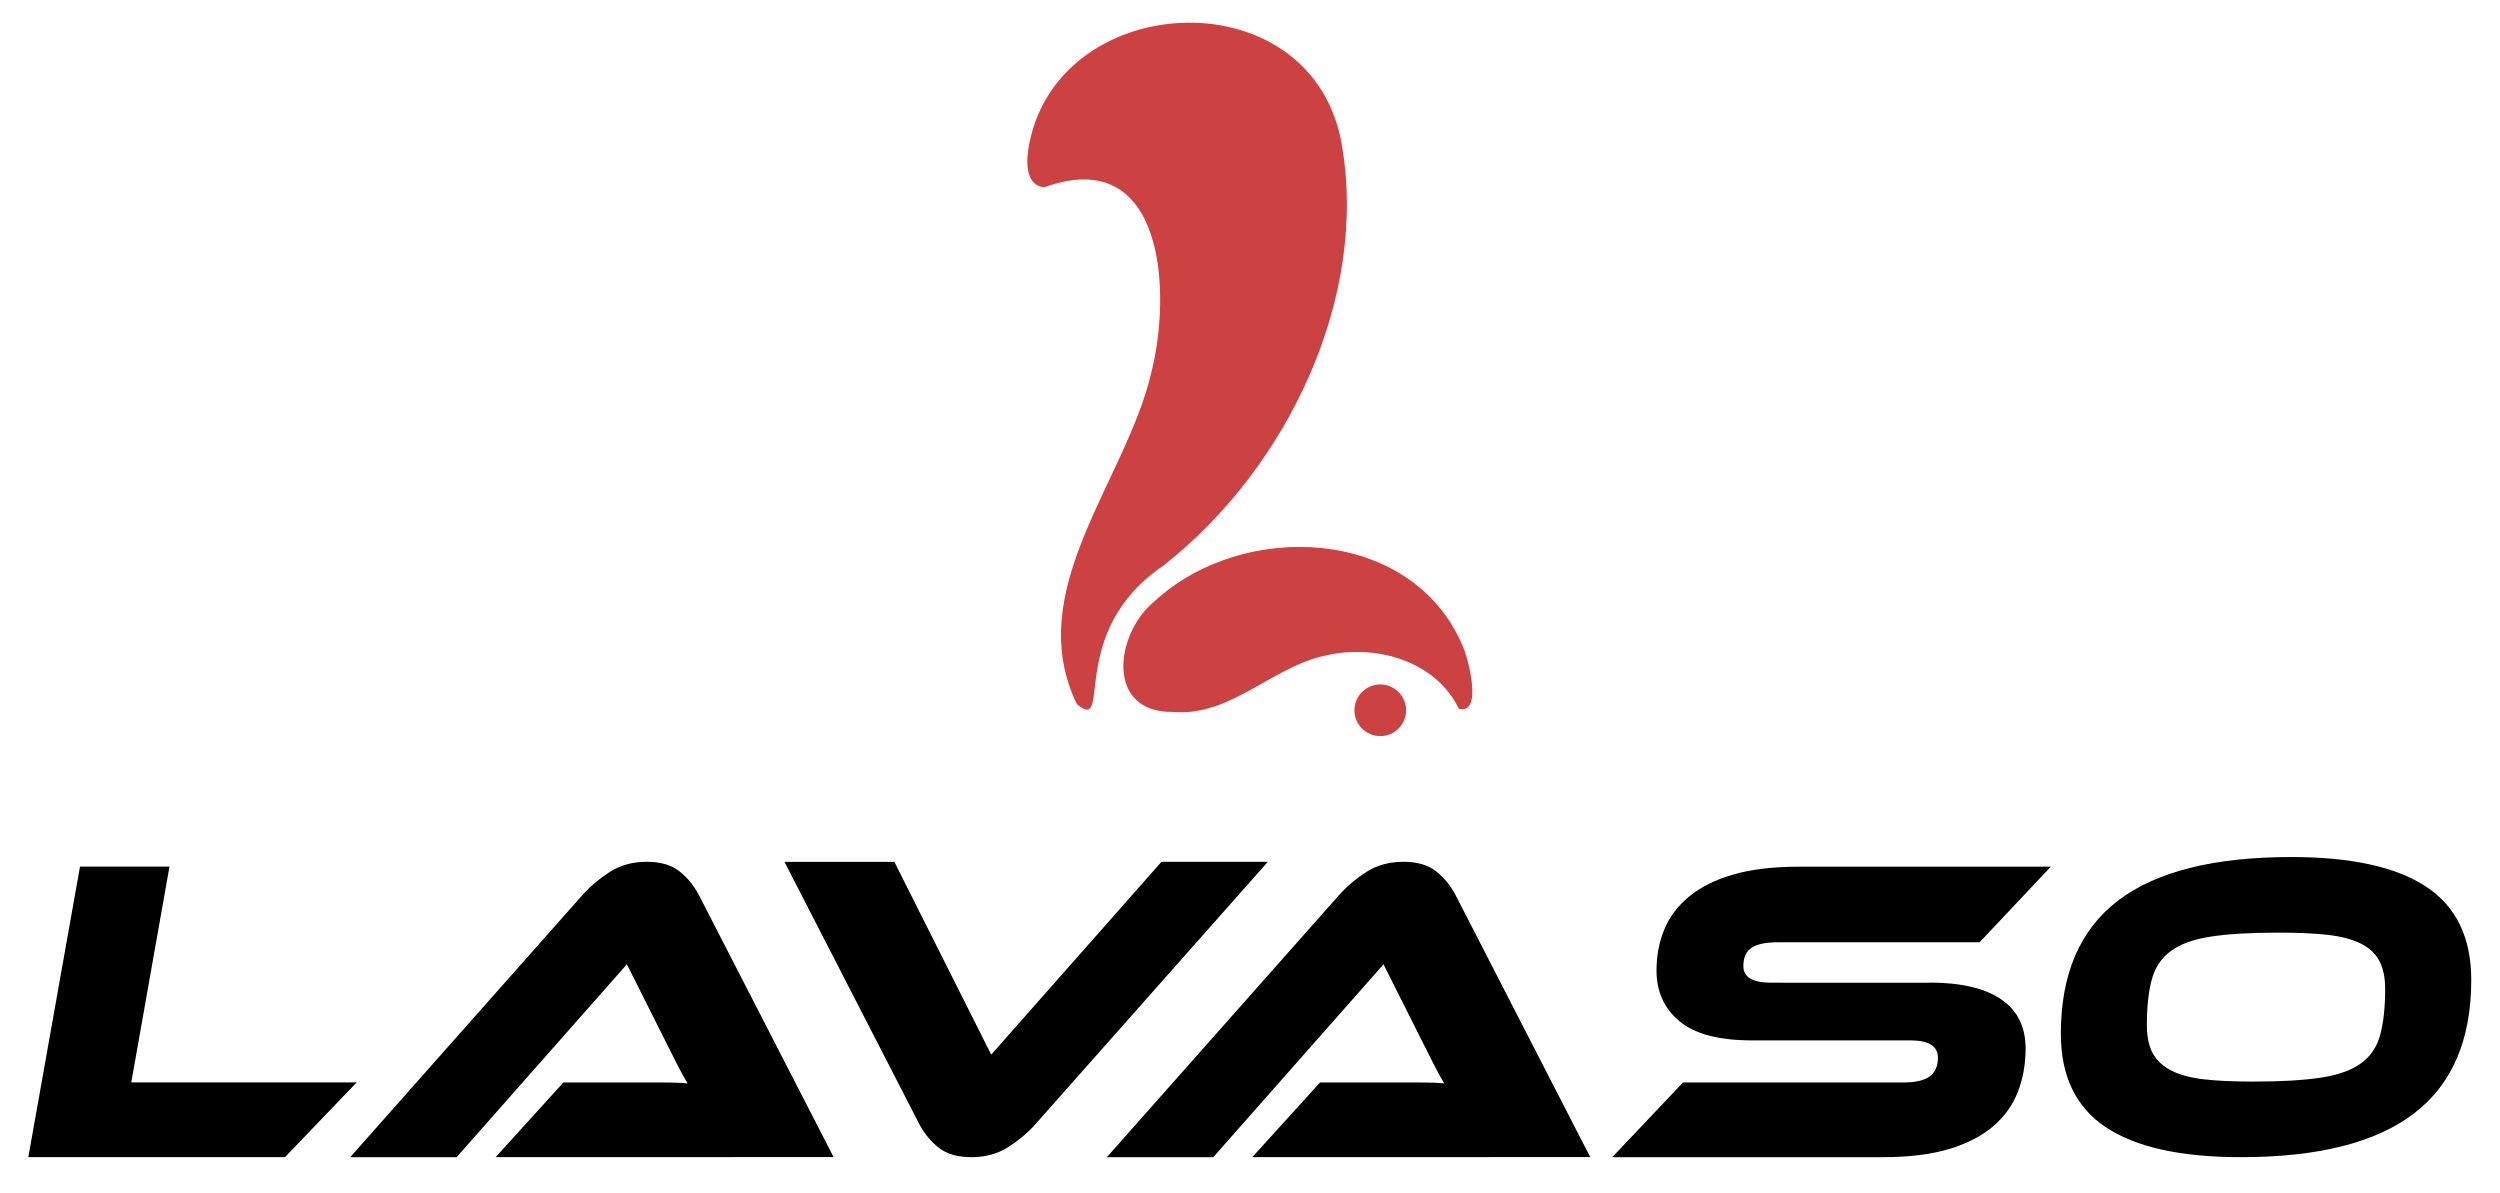 <?xml version="1.0" encoding="utf-8"?>
<!-- Generator: Adobe Illustrator 23.0.5, SVG Export Plug-In . SVG Version: 6.00 Build 0)  -->
<svg version="1.1" xmlns="http://www.w3.org/2000/svg" xmlns:xlink="http://www.w3.org/1999/xlink" x="0px" y="0px"
	 viewBox="0 0 361.83 172.66" style="enable-background:new 0 0 361.83 172.66;" xml:space="preserve">
<style type="text/css">
	.st0{fill:#CC4242;}
</style>
<g id="BACKGROUND">
</g>
<g id="OBJECTS">
</g>
<g id="TEXTS">
	<g>
		<path d="M51.62,156.66l-10.37,10.81H4.1l7.48-42.05h12.95L19,156.66H51.62z"/>
		<path d="M71.73,167.48l9.81-10.81h10.5c1.3,0,2.62,0,3.96,0c1.34,0,2.51,0.04,3.52,0.13c-0.46-0.75-0.99-1.71-1.57-2.86
			c-0.59-1.15-1.13-2.23-1.63-3.24l-5.59-11.13l-24.64,27.91h-15.4l33.69-38.03c1.09-1.21,2.39-2.3,3.9-3.27
			c1.51-0.96,3.29-1.45,5.34-1.45c1.97,0,3.53,0.45,4.68,1.35c1.15,0.9,2.08,2.02,2.8,3.36l19.55,38.03H71.73z"/>
		<path d="M129.44,124.73l14.02,27.91l24.64-27.91h15.4l-33.69,38.03c-1.09,1.22-2.39,2.3-3.9,3.27c-1.51,0.96-3.29,1.45-5.34,1.45
			c-1.97,0-3.53-0.45-4.68-1.35c-1.15-0.9-2.08-2.02-2.8-3.36l-19.55-38.03H129.44z"/>
		<path d="M181.24,167.48l9.81-10.81h10.5c1.3,0,2.62,0,3.96,0s2.51,0.04,3.52,0.13c-0.46-0.75-0.99-1.71-1.57-2.86
			c-0.59-1.15-1.13-2.23-1.63-3.24l-5.59-11.13l-24.64,27.91h-15.4l33.69-38.03c1.09-1.21,2.39-2.3,3.9-3.27
			c1.51-0.96,3.29-1.45,5.34-1.45c1.97,0,3.53,0.45,4.68,1.35c1.15,0.9,2.08,2.02,2.8,3.36l19.55,38.03H181.24z"/>
		<path d="M279.22,142.21c4.57,0,8.04,0.81,10.4,2.42c2.37,1.61,3.55,3.99,3.55,7.13c0,2.26-0.38,4.36-1.13,6.29
			c-0.75,1.93-1.96,3.59-3.61,5c-1.66,1.4-3.79,2.49-6.41,3.27c-2.62,0.78-5.79,1.16-9.52,1.16h-39.16l10.25-10.81h31.87
			c1.76,0,3.04-0.29,3.83-0.88c0.79-0.59,1.19-1.49,1.19-2.7c0-1.68-1.32-2.51-3.96-2.51h-22.94c-4.78,0-8.28-0.92-10.5-2.77
			c-2.22-1.84-3.33-4.29-3.33-7.35c0-2.14,0.38-4.12,1.13-5.94c0.75-1.82,1.96-3.42,3.61-4.78c1.66-1.36,3.78-2.42,6.38-3.17
			c2.6-0.75,5.74-1.13,9.43-1.13h36.52l-10.31,10.94h-29.17c-1.76,0-3.04,0.26-3.83,0.79c-0.8,0.52-1.19,1.42-1.19,2.67
			c0,1.59,1.34,2.39,4.02,2.39H279.22z"/>
		<path d="M331.62,124.04c8.7,0,15.22,1.44,19.55,4.31c4.33,2.87,6.5,7.37,6.5,13.48c0,8.63-2.75,15.07-8.26,19.3
			c-5.51,4.23-13.87,6.35-25.09,6.35c-8.7,0-15.22-1.45-19.55-4.34c-4.33-2.89-6.5-7.4-6.5-13.51c0-8.63,2.75-15.05,8.26-19.27
			C312.04,126.15,320.4,124.04,331.62,124.04z M326.11,156.54c4.03,0,7.3-0.19,9.79-0.57c2.49-0.38,4.43-1.07,5.81-2.07
			c1.38-1,2.31-2.38,2.78-4.12s0.72-3.95,0.72-6.63c0-1.68-0.29-3.05-0.87-4.12s-1.5-1.91-2.75-2.51c-1.26-0.61-2.87-1.02-4.82-1.23
			c-1.96-0.21-4.29-0.31-7.01-0.31c-4.03,0-7.29,0.19-9.76,0.57c-2.48,0.38-4.4,1.07-5.78,2.07c-1.38,1.01-2.31,2.38-2.78,4.12
			c-0.48,1.74-0.72,3.95-0.72,6.63c0,1.72,0.3,3.1,0.9,4.15c0.6,1.05,1.52,1.88,2.75,2.48s2.82,1.02,4.76,1.23
			C321.07,156.44,323.4,156.54,326.11,156.54z"/>
	</g>
	<g>
		<path class="st0" d="M168.4,81.85c17.81-13.97,29.94-38.88,25.68-61.59c-4.85-24.03-41.89-21.69-45.29,1.6
			c-0.27,1.94-0.19,5.04,2.35,5.25c17.43-6.31,18.49,15.25,15.45,26.97c-3.66,15.57-18.71,31.39-10.73,47.84
			C161.15,106.28,154.13,91.51,168.4,81.85z"/>
		<path class="st0" d="M211.66,93.39c-7.44-17.24-31.83-18.14-44.58-6.36c-5.72,4.69-7.15,16.17,2.73,16.01
			c8.36,0.7,14.38-6.64,22.2-8.2c7.19-1.61,15.75,0.79,19.14,7.75C214.7,103.48,212.46,95.07,211.66,93.39z"/>
		<circle class="st0" cx="199.77" cy="102.8" r="3.74"/>
	</g>
</g>
</svg>
